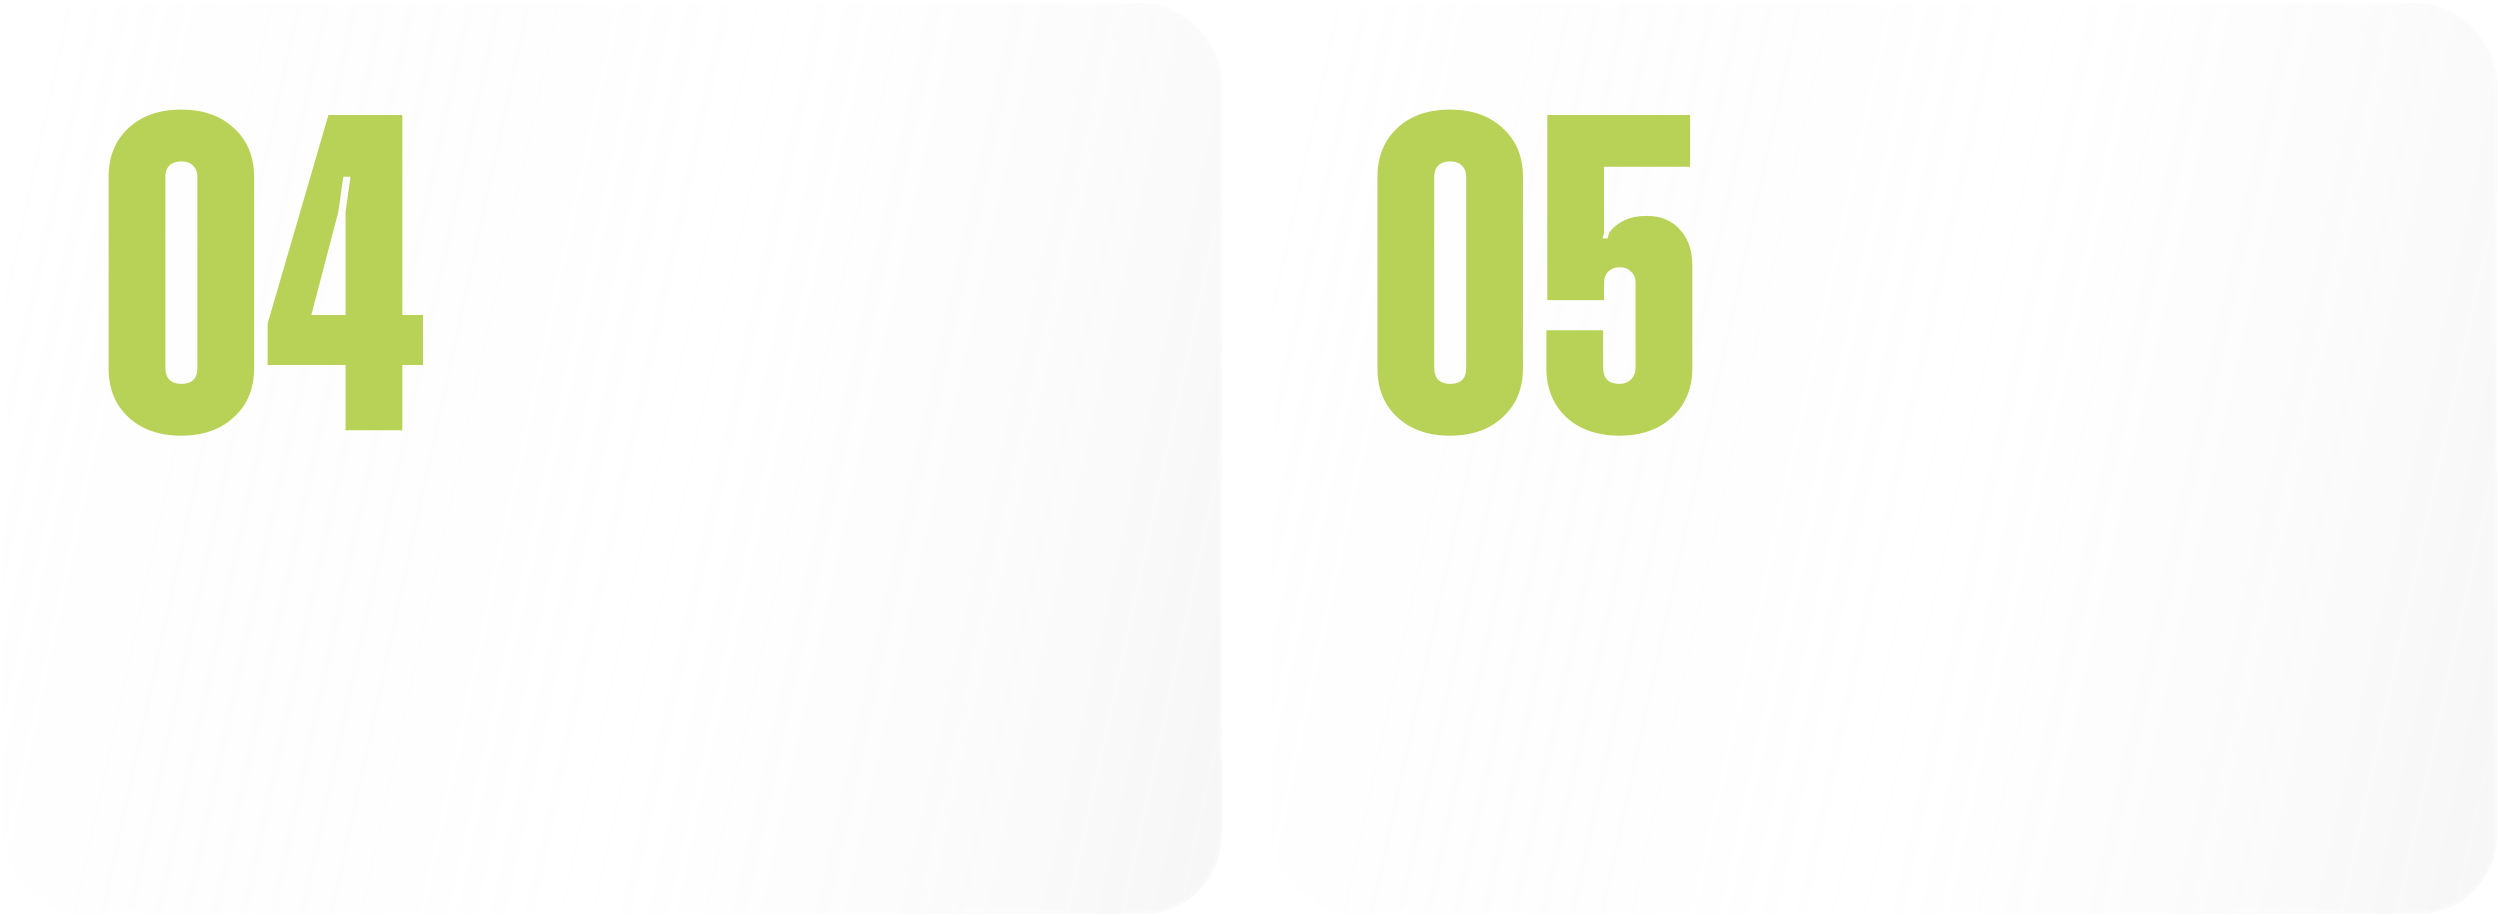 <?xml version="1.0" encoding="UTF-8"?> <svg xmlns="http://www.w3.org/2000/svg" width="796" height="292" viewBox="0 0 796 292" fill="none"><g filter="url(#filter0_b_8_40)"><rect x="1" y="1" width="388" height="290" rx="25" fill="url(#paint0_linear_8_40)" fill-opacity="0.1"></rect><rect x="1" y="1" width="388" height="290" rx="25" stroke="url(#paint1_linear_8_40)" stroke-opacity="0.4" stroke-width="2"></rect></g><path d="M74.452 132.841C70.246 136.761 64.653 138.721 57.674 138.721C50.695 138.721 45.102 136.761 40.895 132.841C36.688 128.921 34.585 123.759 34.585 117.353V56.262C34.585 49.856 36.688 44.693 40.895 40.774C45.102 36.854 50.695 34.894 57.674 34.894C64.653 34.894 70.246 36.854 74.452 40.774C78.755 44.693 80.906 49.856 80.906 56.262V117.353C80.906 123.759 78.755 128.921 74.452 132.841ZM57.674 122.229C61.116 122.229 62.836 120.556 62.836 117.21V56.262C62.836 54.732 62.358 53.537 61.402 52.676C60.542 51.816 59.299 51.386 57.674 51.386C56.144 51.386 54.901 51.816 53.945 52.676C53.085 53.537 52.654 54.732 52.654 56.262V117.21C52.654 118.739 53.085 119.982 53.945 120.938C54.901 121.799 56.144 122.229 57.674 122.229ZM134.69 100.288V116.206H128.094V137H110.024V116.206H85.215V103.012L104.575 36.615H128.094V100.288H134.69ZM107.73 67.447L99.125 100.288H110.024V67.447L111.602 56.262H109.307L107.73 67.447Z" fill="#B7D257"></path><g filter="url(#filter1_b_8_40)"><rect x="405" y="1" width="390" height="290" rx="25" fill="url(#paint2_linear_8_40)" fill-opacity="0.1"></rect><rect x="405" y="1" width="390" height="290" rx="25" stroke="url(#paint3_linear_8_40)" stroke-opacity="0.4" stroke-width="2"></rect></g><path d="M478.452 132.841C474.246 136.761 468.653 138.721 461.674 138.721C454.695 138.721 449.102 136.761 444.895 132.841C440.688 128.921 438.585 123.759 438.585 117.353V56.262C438.585 49.856 440.688 44.693 444.895 40.774C449.102 36.854 454.695 34.894 461.674 34.894C468.653 34.894 474.246 36.854 478.452 40.774C482.755 44.693 484.906 49.856 484.906 56.262V117.353C484.906 123.759 482.755 128.921 478.452 132.841ZM461.674 122.229C465.116 122.229 466.836 120.556 466.836 117.21V56.262C466.836 54.732 466.358 53.537 465.402 52.676C464.542 51.816 463.299 51.386 461.674 51.386C460.144 51.386 458.901 51.816 457.945 52.676C457.085 53.537 456.655 54.732 456.655 56.262V117.21C456.655 118.739 457.085 119.982 457.945 120.938C458.901 121.799 460.144 122.229 461.674 122.229ZM524.35 68.738C528.747 68.738 532.237 70.172 534.818 73.04C537.495 75.908 538.834 79.685 538.834 84.37V117.21C538.834 123.615 536.683 128.826 532.38 132.841C528.174 136.761 522.581 138.721 515.602 138.721C508.623 138.721 502.982 136.761 498.68 132.841C494.473 128.826 492.37 123.615 492.37 117.21V105.164H510.439V117.066C510.439 118.692 510.869 119.982 511.73 120.938C512.686 121.799 513.976 122.229 515.602 122.229C517.131 122.229 518.374 121.751 519.33 120.795C520.286 119.839 520.764 118.596 520.764 117.066V90.106C520.764 88.576 520.286 87.381 519.33 86.521C518.47 85.564 517.275 85.087 515.745 85.087C514.215 85.087 512.973 85.564 512.017 86.521C511.156 87.381 510.726 88.576 510.726 90.106V95.555H492.656V36.615H538.117V53.107H510.726V74.188L510.296 75.908H511.873L512.303 74.188C514.98 70.555 518.996 68.738 524.35 68.738Z" fill="#B7D257"></path><defs><filter id="filter0_b_8_40" x="-40" y="-40" width="470" height="372" filterUnits="userSpaceOnUse" color-interpolation-filters="sRGB"><feFlood flood-opacity="0" result="BackgroundImageFix"></feFlood><feGaussianBlur in="BackgroundImageFix" stdDeviation="20"></feGaussianBlur><feComposite in2="SourceAlpha" operator="in" result="effect1_backgroundBlur_8_40"></feComposite><feBlend mode="normal" in="SourceGraphic" in2="effect1_backgroundBlur_8_40" result="shape"></feBlend></filter><filter id="filter1_b_8_40" x="364" y="-40" width="472" height="372" filterUnits="userSpaceOnUse" color-interpolation-filters="sRGB"><feFlood flood-opacity="0" result="BackgroundImageFix"></feFlood><feGaussianBlur in="BackgroundImageFix" stdDeviation="20"></feGaussianBlur><feComposite in2="SourceAlpha" operator="in" result="effect1_backgroundBlur_8_40"></feComposite><feBlend mode="normal" in="SourceGraphic" in2="effect1_backgroundBlur_8_40" result="shape"></feBlend></filter><linearGradient id="paint0_linear_8_40" x1="13.984" y1="1" x2="454.029" y2="96.201" gradientUnits="userSpaceOnUse"><stop stop-color="white"></stop><stop offset="0.505" stop-color="#CBCBCB" stop-opacity="0"></stop><stop offset="1" stop-color="#999999"></stop></linearGradient><linearGradient id="paint1_linear_8_40" x1="-133.425" y1="-149.918" x2="643.321" y2="33.405" gradientUnits="userSpaceOnUse"><stop stop-color="white"></stop><stop offset="0.47" stop-color="white" stop-opacity="0.2"></stop><stop offset="1" stop-color="white"></stop></linearGradient><linearGradient id="paint2_linear_8_40" x1="418.051" y1="1" x2="860.16" y2="97.141" gradientUnits="userSpaceOnUse"><stop stop-color="white"></stop><stop offset="0.505" stop-color="#CBCBCB" stop-opacity="0"></stop><stop offset="1" stop-color="#999999"></stop></linearGradient><linearGradient id="paint3_linear_8_40" x1="269.882" y1="-149.918" x2="1050.21" y2="35.199" gradientUnits="userSpaceOnUse"><stop stop-color="white"></stop><stop offset="0.47" stop-color="white" stop-opacity="0.2"></stop><stop offset="1" stop-color="white"></stop></linearGradient></defs></svg> 